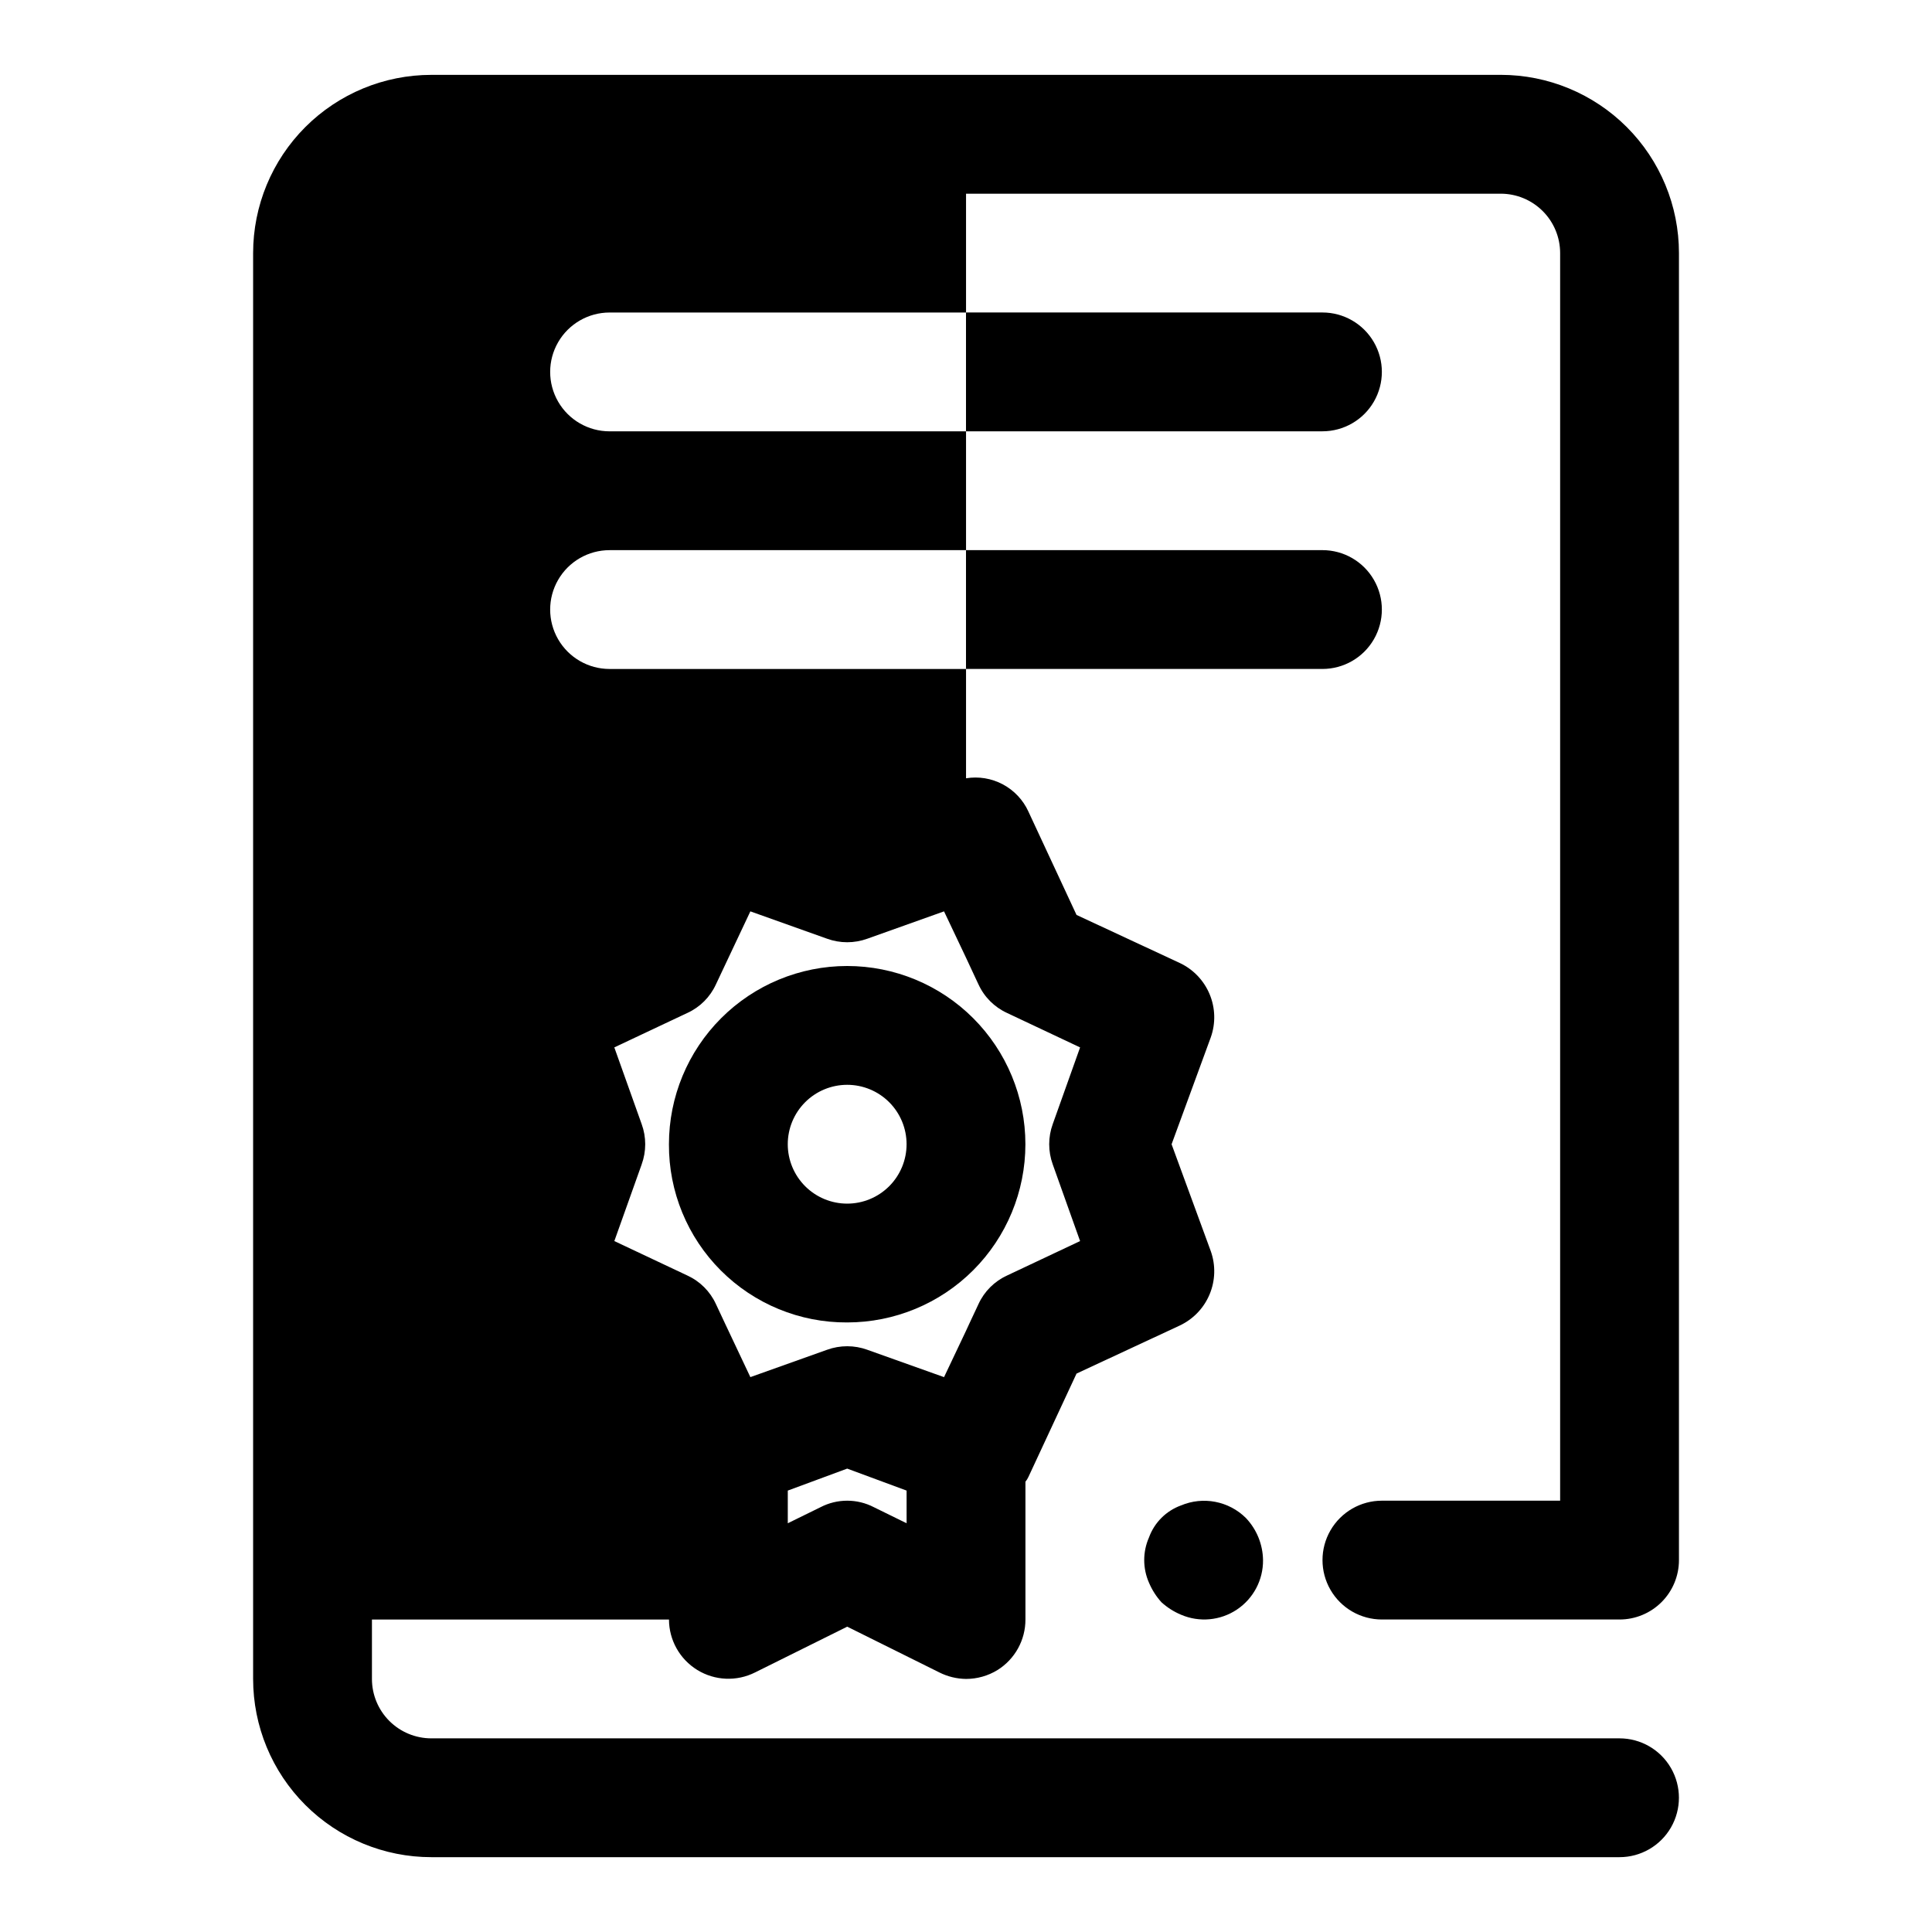 <?xml version="1.0" encoding="UTF-8"?>
<!-- Uploaded to: SVG Repo, www.svgrepo.com, Generator: SVG Repo Mixer Tools -->
<svg fill="#000000" width="800px" height="800px" version="1.1" viewBox="144 144 512 512" xmlns="http://www.w3.org/2000/svg">
 <g>
  <path d="m541.7 163.84h-283.39c-12.527 0-24.539 4.977-33.398 13.836-8.855 8.859-13.832 20.871-13.832 33.398v377.86c0 12.527 4.977 24.543 13.832 33.398 8.859 8.859 20.871 13.836 33.398 13.836h314.88c5.625 0 10.82-3 13.633-7.871 2.812-4.875 2.812-10.875 0-15.746-2.812-4.871-8.008-7.871-13.633-7.871h-314.88c-4.176 0-8.18-1.66-11.133-4.613s-4.609-6.957-4.609-11.133v-15.742h78.719c0.016 5.457 2.859 10.516 7.508 13.371 4.652 2.852 10.449 3.098 15.32 0.641l24.406-12.121 24.402 12.121c2.199 1.109 4.621 1.699 7.086 1.73 2.945 0 5.832-0.816 8.344-2.359 4.613-2.883 7.41-7.945 7.398-13.383v-36.527c0.316-0.383 0.582-0.805 0.789-1.258l12.754-27.395 27.395-12.754h-0.004c3.559-1.684 6.367-4.629 7.879-8.266 1.516-3.637 1.625-7.703 0.309-11.414l-10.391-28.34 10.391-28.34c1.316-3.711 1.207-7.777-0.309-11.414-1.512-3.637-4.32-6.582-7.879-8.266l-27.395-12.754-12.754-27.395h0.004c-1.406-3.078-3.789-5.609-6.777-7.203-2.984-1.594-6.414-2.16-9.754-1.613v-28.969h-94.465c-5.625 0-10.824-3-13.637-7.871s-2.812-10.871 0-15.742c2.812-4.875 8.012-7.875 13.637-7.875h94.465v-31.488h-94.465c-5.625 0-10.824-3-13.637-7.871-2.812-4.871-2.812-10.871 0-15.742s8.012-7.875 13.637-7.875h94.465v-31.488h141.7c4.176 0 8.18 1.66 11.133 4.613s4.609 6.957 4.609 11.133v330.62h-47.23c-5.625 0-10.824 3-13.637 7.871s-2.812 10.875 0 15.746 8.012 7.871 13.637 7.871h62.977c4.176 0 8.18-1.66 11.133-4.613 2.953-2.953 4.609-6.957 4.609-11.133v-346.37c0-12.527-4.977-24.539-13.832-33.398-8.859-8.859-20.871-13.836-33.398-13.836zm-157.44 383.84-8.66-4.25c-4.438-2.309-9.727-2.309-14.168 0l-8.66 4.25v-8.66l15.742-5.824 15.742 5.824zm-70.219-105.8-7.242-20.309 19.363-9.133 0.004 0.004c3.34-1.535 6.023-4.215 7.555-7.559l9.133-19.363 20.309 7.242c3.457 1.258 7.25 1.258 10.707 0l20.309-7.242 5.824 12.281 3.305 7.086 0.004-0.004c1.531 3.344 4.215 6.023 7.559 7.559l19.363 9.133-7.242 20.309c-1.258 3.457-1.258 7.246 0 10.703l7.242 20.309-19.363 9.133c-3.344 1.535-6.027 4.215-7.559 7.559l-2.363 5.039-0.945 2.047-5.824 12.281-20.309-7.242v-0.004c-3.457-1.258-7.25-1.258-10.707 0l-20.309 7.242-6.769-14.328-2.363-5.039v0.004c-1.531-3.344-4.215-6.023-7.555-7.559l-19.363-9.133 7.242-20.309h-0.004c1.262-3.457 1.262-7.246 0-10.703z"/>
  <path d="m456.99 542.95c-3.957 1.434-7.07 4.547-8.504 8.504-1.676 3.812-1.676 8.152 0 11.965 0.805 1.906 1.922 3.66 3.309 5.195 1.531 1.391 3.289 2.508 5.195 3.305 4.84 2.078 10.402 1.566 14.785-1.355 4.383-2.922 6.996-7.859 6.941-13.129-0.059-4.168-1.688-8.16-4.566-11.176-2.215-2.188-5.023-3.664-8.078-4.254-3.055-0.59-6.215-0.258-9.082 0.945z"/>
  <path d="m494.46 258.3c5.625 0 10.824-3 13.637-7.871 2.812-4.871 2.812-10.871 0-15.742s-8.012-7.875-13.637-7.875h-94.461v31.488z"/>
  <path d="m494.46 321.28c5.625 0 10.824-3 13.637-7.871s2.812-10.871 0-15.742c-2.812-4.875-8.012-7.875-13.637-7.875h-94.461v31.488z"/>
  <path d="m368.51 494.46c12.527 0 24.539-4.973 33.398-13.832 8.855-8.859 13.832-20.871 13.832-33.398 0-12.527-4.977-24.539-13.832-33.398-8.859-8.855-20.871-13.832-33.398-13.832-12.527 0-24.543 4.977-33.398 13.832-8.859 8.859-13.836 20.871-13.836 33.398-0.066 12.547 4.887 24.602 13.762 33.473 8.871 8.871 20.926 13.828 33.473 13.758zm0-62.977v0.004c4.176 0 8.18 1.656 11.133 4.609s4.609 6.957 4.609 11.133-1.656 8.18-4.609 11.133-6.957 4.613-11.133 4.613-8.18-1.66-11.133-4.613-4.613-6.957-4.613-11.133 1.66-8.18 4.613-11.133 6.957-4.609 11.133-4.609z"/>
 </g>
</svg>